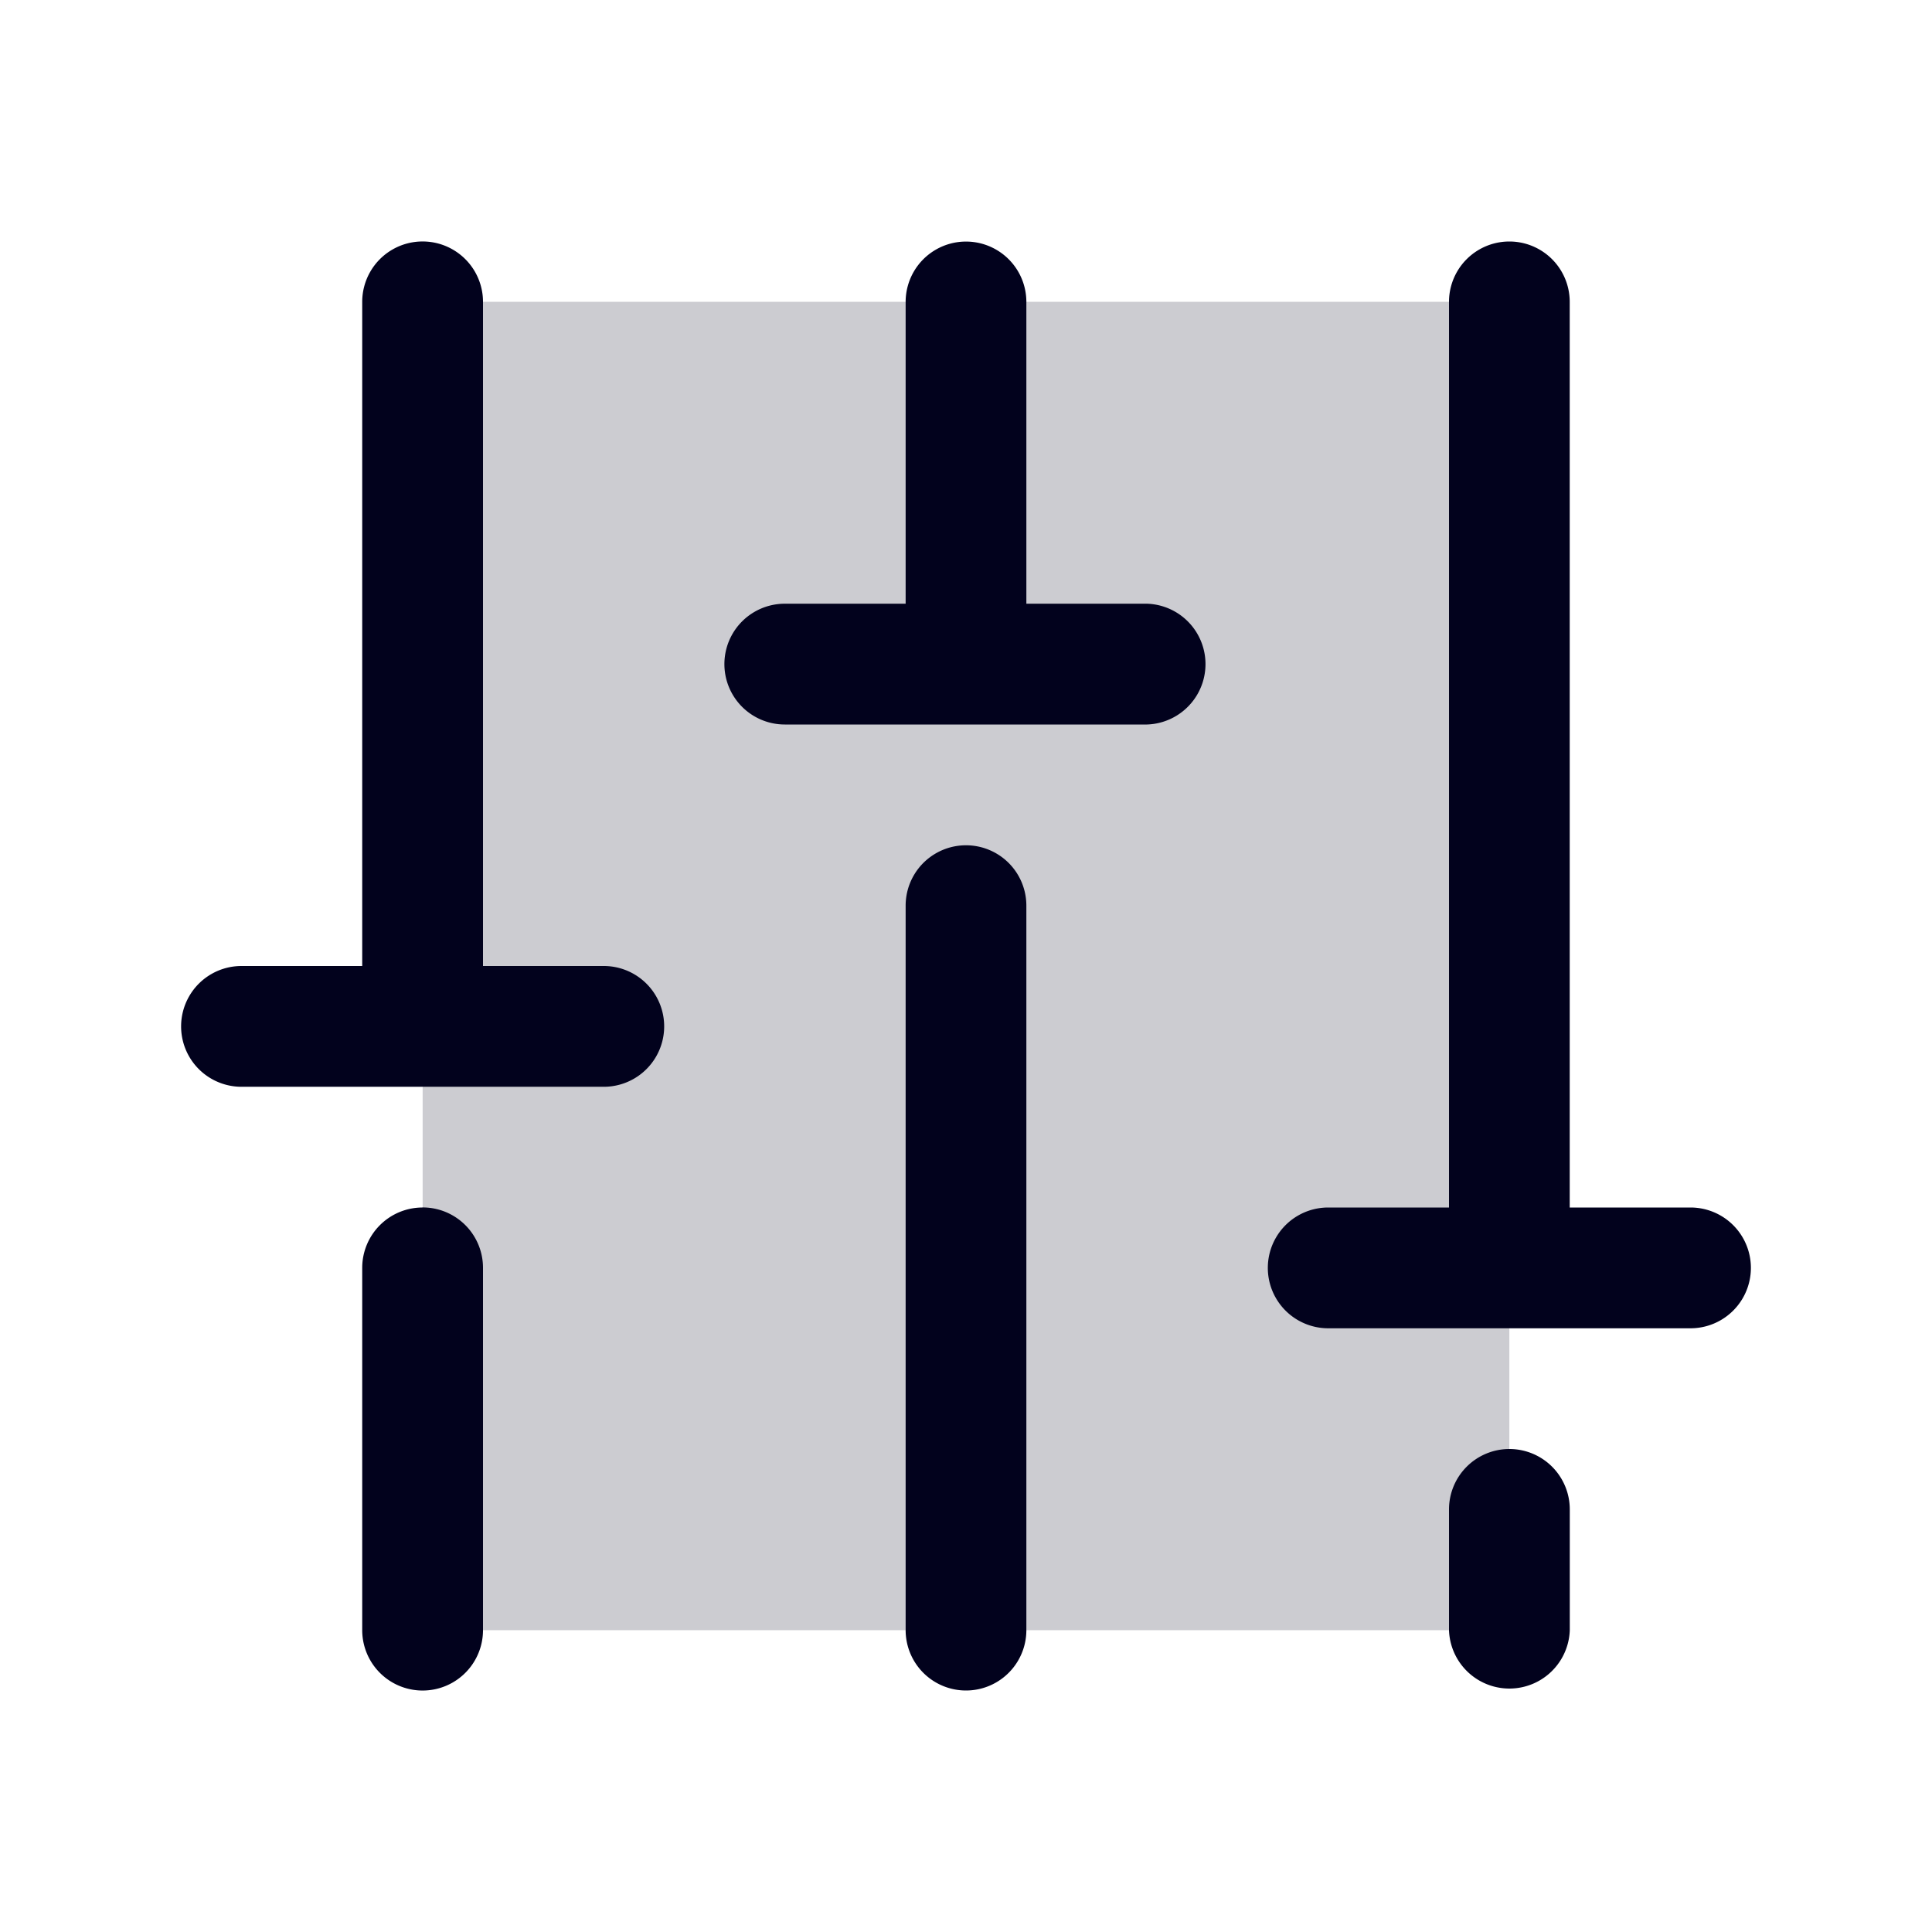 <svg xmlns="http://www.w3.org/2000/svg" width="29" height="29" fill="none"><path fill="#02021D" d="M22.656 4.531V24.47H6.344V4.53h16.312Z" opacity=".2"/><path fill="#02021D" d="M15.406 13.594v10.875a.906.906 0 1 1-1.812 0V13.594a.906.906 0 1 1 1.812 0Zm7.25 8.156a.907.907 0 0 0-.906.906v1.813a.907.907 0 0 0 1.813 0v-1.813a.907.907 0 0 0-.907-.906Zm2.719-3.625h-1.813V4.531a.906.906 0 0 0-1.812 0v13.594h-1.813a.906.906 0 1 0 0 1.813h5.438a.906.906 0 1 0 0-1.813Zm-19.031 0a.906.906 0 0 0-.907.906v5.438a.906.906 0 0 0 1.813 0V19.03a.906.906 0 0 0-.906-.906ZM9.062 14.5H7.25V4.531a.906.906 0 0 0-1.813 0V14.5H3.625a.906.906 0 0 0 0 1.813h5.438a.906.906 0 0 0 0-1.813Zm8.157-5.438h-1.813v-4.53a.906.906 0 1 0-1.812 0v4.53H11.78a.906.906 0 0 0 0 1.813h5.438a.907.907 0 0 0 0-1.813Z"/></svg>
